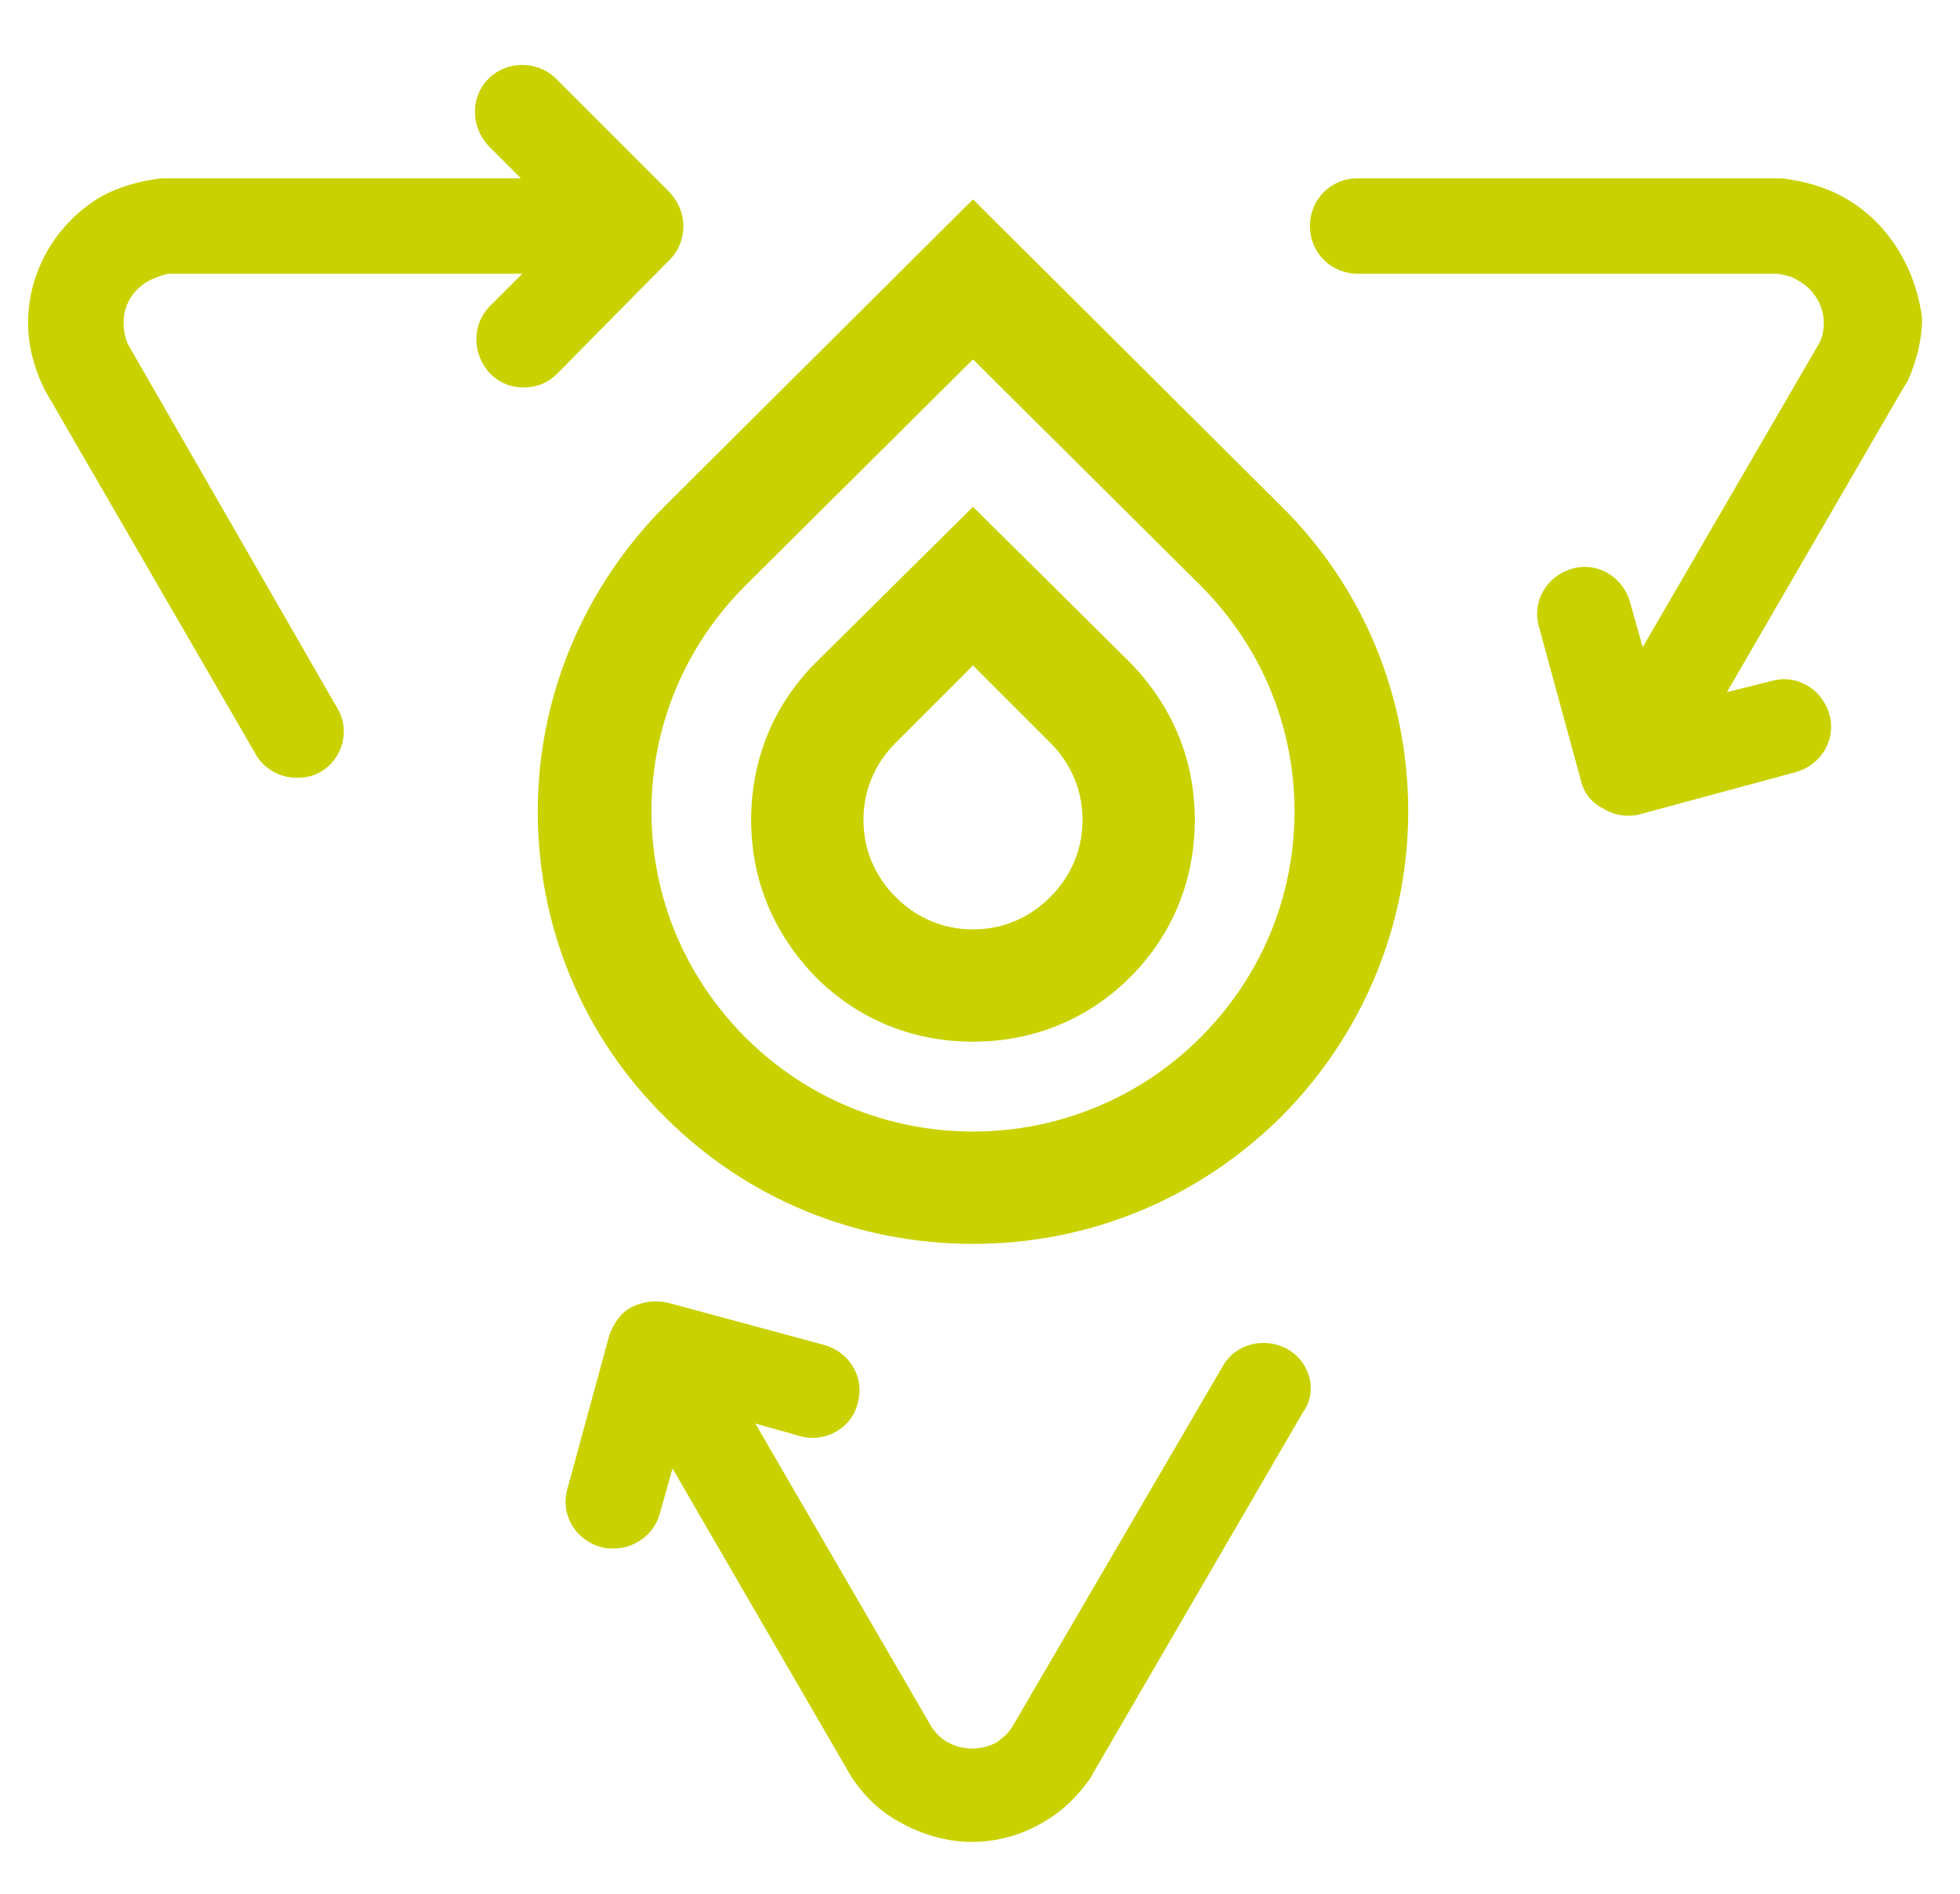 <?xml version="1.0" encoding="utf-8"?>
<!-- Generator: Adobe Illustrator 24.1.2, SVG Export Plug-In . SVG Version: 6.00 Build 0)  -->
<svg version="1.1" id="Camada_1" xmlns="http://www.w3.org/2000/svg" xmlns:xlink="http://www.w3.org/1999/xlink" x="0px" y="0px"
	 viewBox="0 0 139.6 134.9" style="enable-background:new 0 0 139.6 134.9;" xml:space="preserve">
<style type="text/css">
	.st0{fill:#C9D200;}
</style>
<g>
	<g>
		<path class="st0" d="M47.7,18.5c1.3-1.3,1.3-3.4,0-4.8l-8.1-8.1c-1.3-1.3-3.5-1.3-4.8,0c-1.3,1.3-1.3,3.4,0,4.8l2.3,2.3H11.8
			c-0.1,0-0.2,0-0.3,0c-1.6,0.2-3,0.6-4.3,1.3C4,15.9,2,19.3,2,23c0,1.6,0.4,3.1,1.1,4.6c0,0.1,0.1,0.1,0.1,0.2l15,25.9
			c0.6,1.1,1.8,1.7,2.9,1.7c0.6,0,1.2-0.1,1.7-0.4c1.6-0.9,2.2-3,1.2-4.6L9.1,24.5c-0.2-0.5-0.3-1-0.3-1.5c0-1.3,0.7-2.4,1.8-3
			c0.4-0.2,0.9-0.4,1.4-0.5h25.2l-2.3,2.3c-1.3,1.3-1.3,3.4,0,4.8c0.7,0.7,1.5,1,2.4,1c0.9,0,1.7-0.3,2.4-1L47.7,18.5z M131.4,14.1
			c-1.4-0.8-2.9-1.2-4.5-1.4c-0.1,0-0.2,0-0.2,0l-30,0h0c-1.9,0-3.4,1.5-3.4,3.4c0,1.9,1.5,3.4,3.4,3.4l29.9,0
			c0.6,0.1,1.1,0.2,1.5,0.5c1.1,0.6,1.8,1.8,1.8,3c0,0.5-0.1,1-0.3,1.4l-12.6,21.7l-0.9-3.2c-0.5-1.8-2.3-2.9-4.1-2.4
			c-1.8,0.5-2.9,2.3-2.4,4.1l3,11c0.2,0.9,0.8,1.6,1.6,2c0.5,0.3,1.1,0.5,1.7,0.5c0.3,0,0.6,0,0.9-0.1l11.1-3
			c1.8-0.5,2.9-2.3,2.4-4.1c-0.5-1.8-2.3-2.9-4.1-2.4l-3.2,0.8l12.7-21.9c0.1-0.1,0.1-0.2,0.2-0.3c0.6-1.4,1-2.9,1-4.4
			C136.5,19.3,134.6,15.9,131.4,14.1z M91.7,96.1c-1.6-0.9-3.7-0.4-4.6,1.2l-15,25.7c-0.3,0.5-0.7,0.8-1.1,1.1
			c-1.1,0.6-2.4,0.6-3.5,0c-0.4-0.2-0.8-0.6-1.1-1l-12.6-21.7l3.2,0.9c1.8,0.5,3.7-0.6,4.1-2.4c0.5-1.8-0.6-3.6-2.4-4.1l-11.1-3
			c-0.9-0.2-1.8-0.1-2.6,0.3c-0.8,0.4-1.3,1.2-1.6,2l-3,11c-0.5,1.8,0.6,3.6,2.4,4.1c0.3,0.1,0.6,0.1,0.9,0.1c1.5,0,2.9-1,3.3-2.5
			l0.9-3.2l12.7,21.9c0.1,0.1,0.1,0.2,0.2,0.3c0.9,1.3,2,2.3,3.3,3c1.6,0.9,3.4,1.4,5.1,1.4c1.8,0,3.6-0.5,5.1-1.4
			c1.4-0.8,2.5-1.9,3.4-3.2c0-0.1,0.1-0.1,0.1-0.2l15-25.8C93.9,99.1,93.3,97,91.7,96.1z M69.3,14.2L47.4,36
			c-5.8,5.8-9.1,13.6-9.1,21.8c0,8.2,3.2,16,9.1,21.8c5.8,5.8,13.6,9,21.9,9c8.3,0,16-3.2,21.9-9c5.8-5.8,9.1-13.6,9.1-21.8
			c0-8.2-3.2-16-9.1-21.8L69.3,14.2z M85.5,73.9c-4.3,4.3-10.1,6.7-16.2,6.7c-6.1,0-11.9-2.4-16.2-6.7c-4.3-4.3-6.7-10-6.7-16.1
			c0-6.1,2.4-11.8,6.7-16.1l16.2-16.1l16.2,16.1c4.3,4.3,6.7,10,6.7,16.1C92.2,63.9,89.8,69.6,85.5,73.9z M69.3,36.1L58.1,47.2
			c-3,3-4.6,6.9-4.6,11.2c0,4.3,1.6,8.1,4.6,11.2c3,3,6.9,4.6,11.2,4.6c4.3,0,8.2-1.6,11.2-4.6c3-3,4.6-6.9,4.6-11.2
			c0-4.3-1.6-8.1-4.6-11.2L69.3,36.1z M74.8,63.9c-1.5,1.5-3.4,2.3-5.5,2.3c-2.1,0-4-0.8-5.5-2.3c-1.5-1.5-2.3-3.4-2.3-5.5
			c0-2.1,0.8-4,2.3-5.5l5.5-5.5l5.5,5.5c1.5,1.5,2.3,3.4,2.3,5.5C77.1,60.5,76.3,62.4,74.8,63.9z"/>
	</g>
</g>
</svg>

